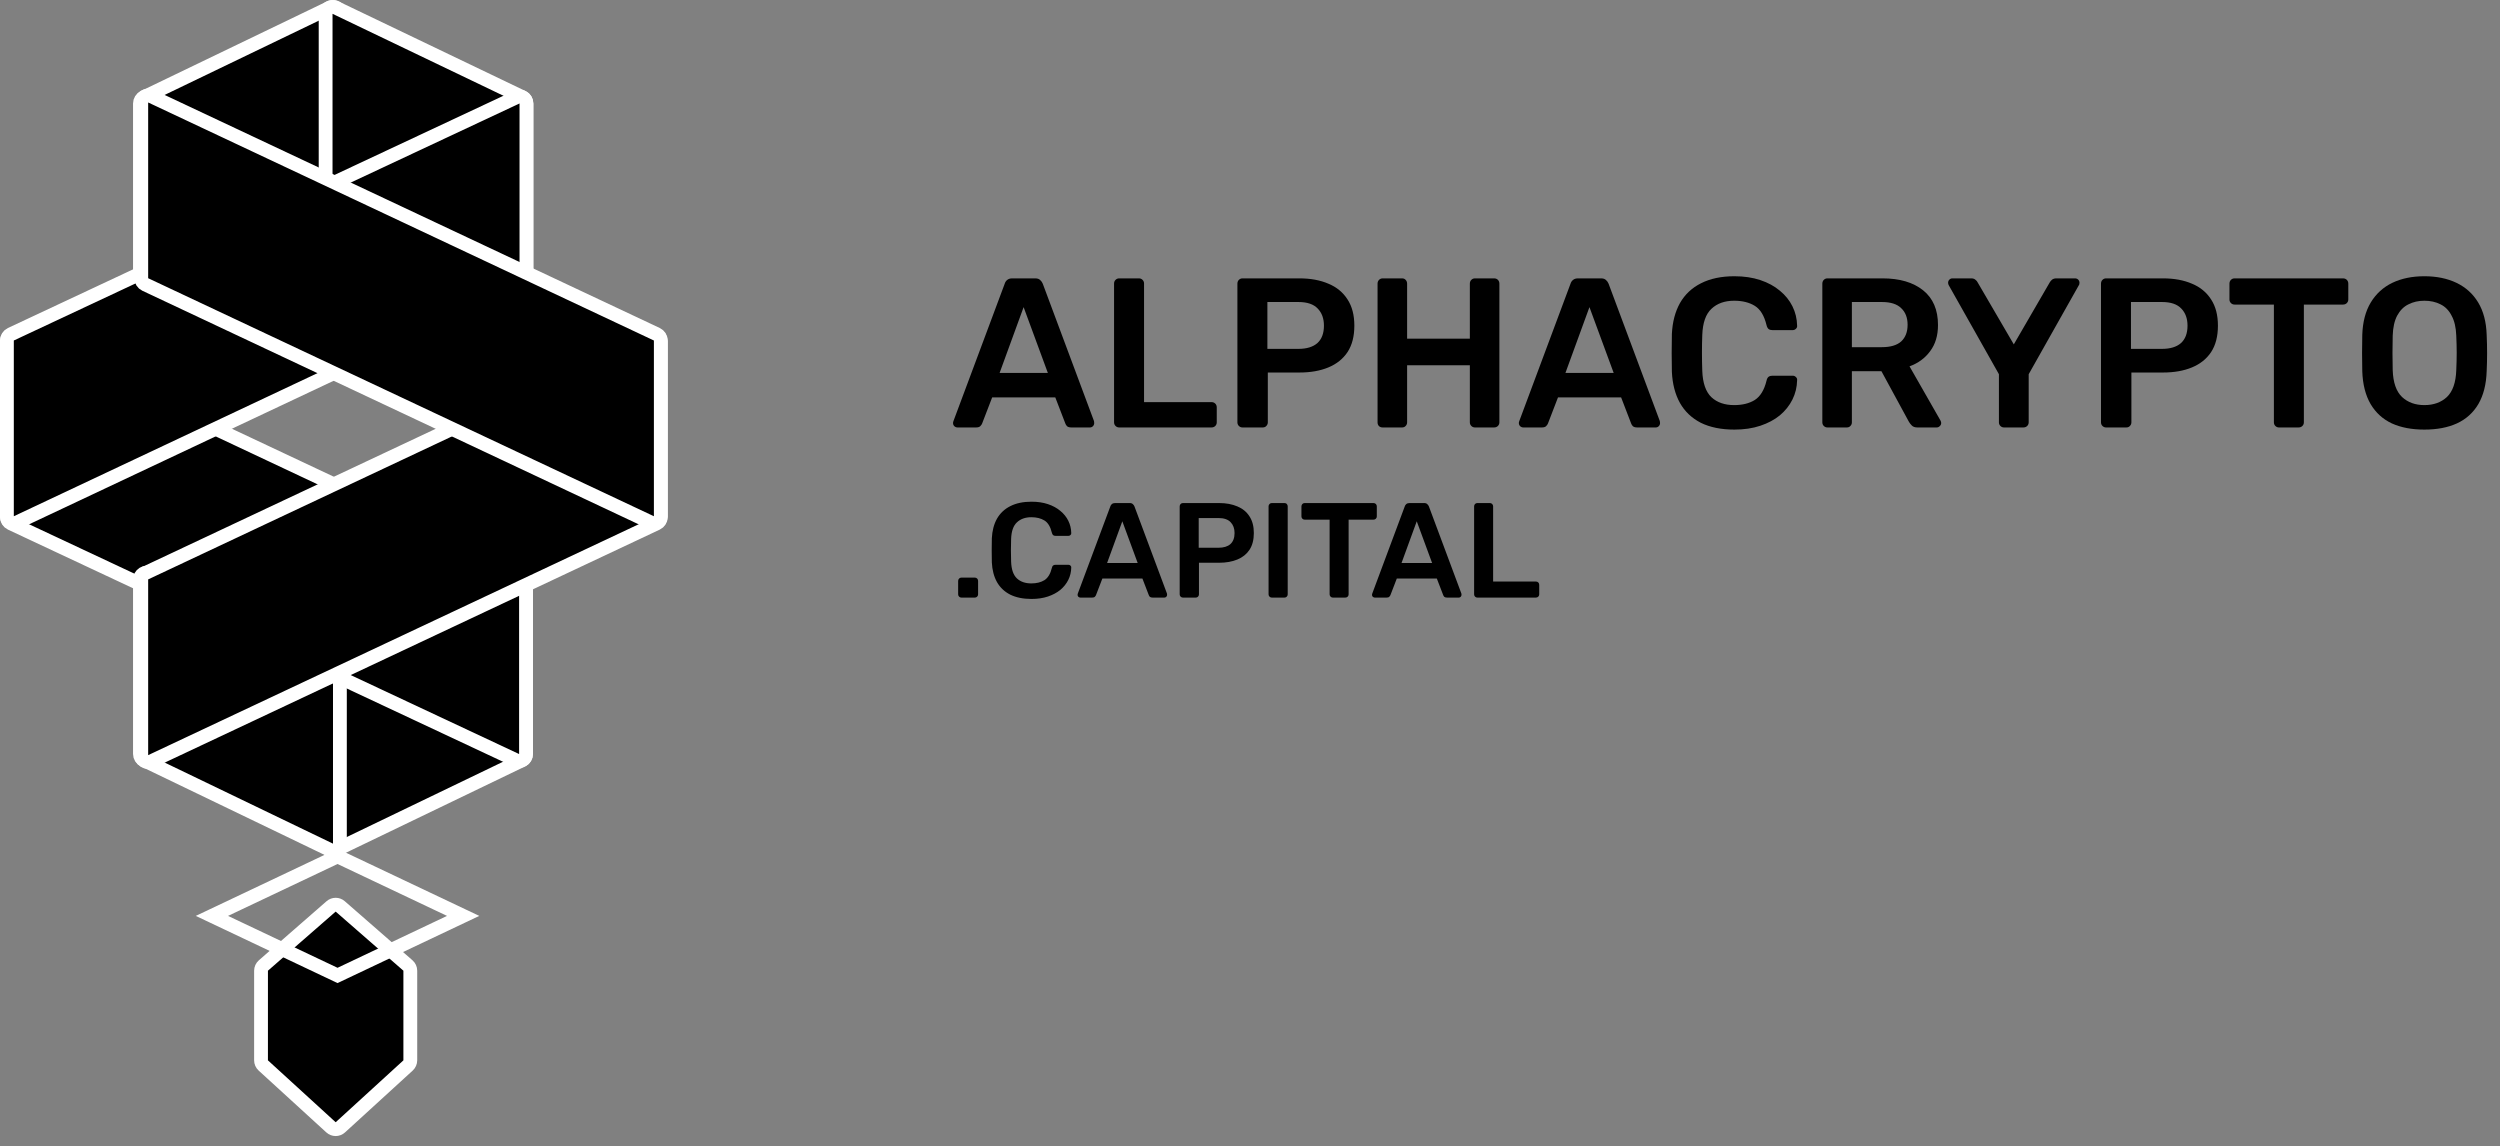<svg width="181" height="83" viewBox="0 0 181 83" fill="none" xmlns="http://www.w3.org/2000/svg">
<rect x="0" y="0" width="181" height="83" fill="#808080" stroke="none"/>
<path d="M69.323 30.948C69.241 30.948 69.164 30.918 69.092 30.856C69.03 30.794 69 30.717 69 30.625C69 30.584 69.01 30.537 69.03 30.486L72.741 20.54C72.772 20.437 72.828 20.349 72.909 20.278C73.002 20.195 73.125 20.154 73.279 20.154H74.957C75.111 20.154 75.229 20.195 75.311 20.278C75.393 20.349 75.455 20.437 75.496 20.54L79.206 30.486C79.216 30.537 79.221 30.584 79.221 30.625C79.221 30.717 79.19 30.794 79.129 30.856C79.067 30.918 78.996 30.948 78.913 30.948H77.574C77.43 30.948 77.323 30.918 77.251 30.856C77.189 30.784 77.148 30.717 77.128 30.655L76.404 28.774H71.832L71.108 30.655C71.088 30.717 71.042 30.784 70.97 30.856C70.908 30.918 70.806 30.948 70.662 30.948H69.323ZM72.371 27.001H75.865L74.11 22.236L72.371 27.001Z" fill="black"/>
<path d="M81.028 30.948C80.926 30.948 80.838 30.912 80.766 30.84C80.695 30.768 80.658 30.681 80.658 30.578V20.524C80.658 20.422 80.695 20.334 80.766 20.262C80.838 20.19 80.926 20.154 81.028 20.154H82.459C82.562 20.154 82.649 20.19 82.721 20.262C82.793 20.334 82.829 20.422 82.829 20.524V29.113H87.708C87.822 29.113 87.914 29.149 87.986 29.221C88.058 29.293 88.093 29.386 88.093 29.499V30.578C88.093 30.681 88.058 30.768 87.986 30.84C87.914 30.912 87.822 30.948 87.708 30.948H81.028Z" fill="black"/>
<path d="M89.957 30.948C89.855 30.948 89.768 30.912 89.695 30.84C89.624 30.768 89.588 30.681 89.588 30.578V20.54C89.588 20.427 89.624 20.334 89.695 20.262C89.768 20.19 89.855 20.154 89.957 20.154H94.083C94.883 20.154 95.582 20.283 96.177 20.54C96.772 20.786 97.234 21.167 97.562 21.681C97.891 22.184 98.055 22.817 98.055 23.578C98.055 24.349 97.891 24.986 97.562 25.49C97.234 25.983 96.772 26.353 96.177 26.6C95.582 26.847 94.883 26.97 94.083 26.97H91.79V30.578C91.79 30.681 91.753 30.768 91.682 30.84C91.62 30.912 91.532 30.948 91.42 30.948H89.957ZM91.759 25.258H94.006C94.602 25.258 95.058 25.119 95.376 24.842C95.695 24.554 95.853 24.133 95.853 23.578C95.853 23.064 95.705 22.652 95.407 22.344C95.11 22.025 94.642 21.866 94.006 21.866H91.759V25.258Z" fill="black"/>
<path d="M100.105 30.948C100.002 30.948 99.915 30.918 99.843 30.856C99.771 30.784 99.735 30.691 99.735 30.578V20.54C99.735 20.427 99.771 20.334 99.843 20.262C99.915 20.19 100.002 20.154 100.105 20.154H101.506C101.618 20.154 101.706 20.19 101.768 20.262C101.839 20.334 101.875 20.427 101.875 20.54V24.518H106.417V20.54C106.417 20.427 106.452 20.334 106.525 20.262C106.596 20.19 106.683 20.154 106.786 20.154H108.171C108.285 20.154 108.377 20.19 108.449 20.262C108.52 20.334 108.556 20.427 108.556 20.54V30.578C108.556 30.681 108.52 30.768 108.449 30.84C108.377 30.912 108.285 30.948 108.171 30.948H106.786C106.683 30.948 106.596 30.912 106.525 30.84C106.452 30.768 106.417 30.681 106.417 30.578V26.446H101.875V30.578C101.875 30.681 101.839 30.768 101.768 30.84C101.706 30.912 101.618 30.948 101.506 30.948H100.105Z" fill="black"/>
<path d="M110.289 30.948C110.206 30.948 110.129 30.918 110.058 30.856C109.996 30.794 109.965 30.717 109.965 30.625C109.965 30.584 109.975 30.537 109.996 30.486L113.706 20.54C113.736 20.437 113.793 20.349 113.875 20.278C113.967 20.195 114.09 20.154 114.244 20.154H115.923C116.077 20.154 116.195 20.195 116.277 20.278C116.359 20.349 116.42 20.437 116.461 20.54L120.171 30.486C120.181 30.537 120.187 30.584 120.187 30.625C120.187 30.717 120.156 30.794 120.094 30.856C120.033 30.918 119.961 30.948 119.879 30.948H118.54C118.396 30.948 118.288 30.918 118.217 30.856C118.155 30.784 118.113 30.717 118.093 30.655L117.37 28.774H112.798L112.074 30.655C112.053 30.717 112.007 30.784 111.935 30.856C111.874 30.918 111.771 30.948 111.627 30.948H110.289ZM113.337 27.001H116.831L115.076 22.236L113.337 27.001Z" fill="black"/>
<path d="M125.57 31.103C124.615 31.103 123.804 30.938 123.137 30.609C122.481 30.27 121.978 29.792 121.629 29.175C121.28 28.548 121.085 27.797 121.044 26.924C121.034 26.502 121.029 26.05 121.029 25.567C121.029 25.084 121.034 24.621 121.044 24.179C121.085 23.315 121.28 22.57 121.629 21.943C121.988 21.316 122.496 20.838 123.153 20.509C123.82 20.17 124.626 20 125.57 20C126.267 20 126.894 20.093 127.447 20.278C128.002 20.463 128.474 20.72 128.864 21.049C129.254 21.367 129.557 21.742 129.772 22.174C129.987 22.606 130.101 23.074 130.111 23.578C130.122 23.67 130.091 23.747 130.018 23.809C129.957 23.87 129.88 23.901 129.787 23.901H128.325C128.212 23.901 128.12 23.876 128.048 23.824C127.977 23.762 127.925 23.665 127.894 23.531C127.73 22.853 127.447 22.39 127.047 22.143C126.648 21.897 126.149 21.773 125.554 21.773C124.867 21.773 124.318 21.969 123.907 22.359C123.497 22.74 123.276 23.372 123.245 24.256C123.214 25.099 123.214 25.962 123.245 26.847C123.276 27.731 123.497 28.368 123.907 28.759C124.318 29.139 124.867 29.329 125.554 29.329C126.149 29.329 126.648 29.206 127.047 28.959C127.447 28.702 127.73 28.24 127.894 27.571C127.925 27.427 127.977 27.33 128.048 27.278C128.12 27.227 128.212 27.201 128.325 27.201H129.787C129.88 27.201 129.957 27.232 130.018 27.294C130.091 27.355 130.122 27.433 130.111 27.525C130.101 28.029 129.987 28.497 129.772 28.928C129.557 29.36 129.254 29.74 128.864 30.069C128.474 30.388 128.002 30.64 127.447 30.825C126.894 31.01 126.267 31.103 125.57 31.103Z" fill="black"/>
<path d="M132.306 30.948C132.204 30.948 132.116 30.912 132.044 30.84C131.973 30.768 131.937 30.681 131.937 30.578V20.54C131.937 20.427 131.973 20.334 132.044 20.262C132.116 20.19 132.204 20.154 132.306 20.154H136.293C137.535 20.154 138.515 20.442 139.233 21.018C139.952 21.593 140.311 22.431 140.311 23.531C140.311 24.292 140.121 24.924 139.741 25.428C139.372 25.932 138.875 26.297 138.249 26.523L140.496 30.455C140.527 30.517 140.542 30.573 140.542 30.625C140.542 30.717 140.506 30.794 140.434 30.856C140.373 30.918 140.3 30.948 140.219 30.948H138.817C138.644 30.948 138.51 30.902 138.418 30.81C138.326 30.717 138.253 30.625 138.202 30.532L136.216 26.877H134.076V30.578C134.076 30.681 134.041 30.768 133.968 30.84C133.907 30.912 133.82 30.948 133.707 30.948H132.306ZM134.076 25.135H136.247C136.873 25.135 137.34 24.996 137.648 24.719C137.956 24.431 138.11 24.03 138.11 23.516C138.11 23.002 137.956 22.601 137.648 22.313C137.35 22.015 136.883 21.866 136.247 21.866H134.076V25.135Z" fill="black"/>
<path d="M145.09 30.948C144.988 30.948 144.901 30.912 144.829 30.84C144.757 30.768 144.722 30.681 144.722 30.578V27.093L141.088 20.648C141.078 20.627 141.067 20.601 141.057 20.571C141.047 20.54 141.042 20.509 141.042 20.478C141.042 20.386 141.073 20.308 141.134 20.247C141.196 20.185 141.267 20.154 141.35 20.154H142.72C142.843 20.154 142.941 20.185 143.012 20.247C143.095 20.308 143.151 20.375 143.182 20.447L145.799 24.934L148.4 20.447C148.441 20.375 148.498 20.308 148.57 20.247C148.652 20.185 148.754 20.154 148.878 20.154H150.232C150.324 20.154 150.401 20.185 150.463 20.247C150.524 20.308 150.555 20.386 150.555 20.478C150.555 20.509 150.551 20.54 150.54 20.571C150.54 20.601 150.53 20.627 150.509 20.648L146.877 27.093V30.578C146.877 30.681 146.84 30.768 146.769 30.84C146.696 30.912 146.604 30.948 146.492 30.948H145.09Z" fill="black"/>
<path d="M152.48 30.948C152.378 30.948 152.291 30.912 152.219 30.84C152.147 30.768 152.112 30.681 152.112 30.578V20.54C152.112 20.427 152.147 20.334 152.219 20.262C152.291 20.19 152.378 20.154 152.48 20.154H156.606C157.407 20.154 158.105 20.283 158.7 20.54C159.295 20.786 159.757 21.167 160.085 21.681C160.414 22.184 160.578 22.817 160.578 23.578C160.578 24.349 160.414 24.986 160.085 25.49C159.757 25.983 159.295 26.353 158.7 26.6C158.105 26.847 157.407 26.97 156.606 26.97H154.313V30.578C154.313 30.681 154.276 30.768 154.205 30.84C154.143 30.912 154.056 30.948 153.943 30.948H152.48ZM154.282 25.258H156.529C157.124 25.258 157.581 25.119 157.899 24.842C158.218 24.554 158.376 24.133 158.376 23.578C158.376 23.064 158.228 22.652 157.93 22.344C157.633 22.025 157.165 21.866 156.529 21.866H154.282V25.258Z" fill="black"/>
<path d="M164.998 30.948C164.896 30.948 164.809 30.912 164.737 30.84C164.665 30.768 164.63 30.681 164.63 30.578V22.051H161.782C161.678 22.051 161.591 22.015 161.52 21.943C161.448 21.871 161.412 21.784 161.412 21.681V20.54C161.412 20.427 161.448 20.334 161.52 20.262C161.591 20.19 161.678 20.154 161.782 20.154H169.633C169.745 20.154 169.837 20.19 169.91 20.262C169.981 20.334 170.017 20.427 170.017 20.54V21.681C170.017 21.784 169.981 21.871 169.91 21.943C169.837 22.015 169.745 22.051 169.633 22.051H166.8V30.578C166.8 30.681 166.764 30.768 166.692 30.84C166.62 30.912 166.528 30.948 166.415 30.948H164.998Z" fill="black"/>
<path d="M175.525 31.103C174.611 31.103 173.827 30.954 173.17 30.655C172.513 30.347 172 29.879 171.63 29.252C171.26 28.615 171.06 27.823 171.029 26.877C171.019 26.435 171.014 25.998 171.014 25.567C171.014 25.135 171.019 24.693 171.029 24.241C171.06 23.305 171.266 22.524 171.645 21.897C172.025 21.27 172.543 20.797 173.201 20.478C173.867 20.159 174.642 20 175.525 20C176.407 20 177.182 20.159 177.85 20.478C178.516 20.797 179.04 21.27 179.419 21.897C179.799 22.524 180.005 23.305 180.035 24.241C180.056 24.693 180.066 25.135 180.066 25.567C180.066 25.998 180.056 26.435 180.035 26.877C180.005 27.823 179.804 28.615 179.435 29.252C179.065 29.879 178.547 30.347 177.88 30.655C177.224 30.954 176.438 31.103 175.525 31.103ZM175.525 29.329C176.192 29.329 176.736 29.134 177.157 28.743C177.578 28.342 177.803 27.695 177.834 26.8C177.854 26.348 177.865 25.932 177.865 25.551C177.865 25.161 177.854 24.744 177.834 24.302C177.813 23.706 177.7 23.223 177.495 22.853C177.301 22.472 177.033 22.2 176.695 22.035C176.356 21.861 175.966 21.773 175.525 21.773C175.094 21.773 174.709 21.861 174.37 22.035C174.031 22.2 173.76 22.472 173.554 22.853C173.359 23.223 173.251 23.706 173.232 24.302C173.221 24.744 173.216 25.161 173.216 25.551C173.216 25.932 173.221 26.348 173.232 26.8C173.262 27.695 173.488 28.342 173.908 28.743C174.329 29.134 174.868 29.329 175.525 29.329Z" fill="black"/>
<path d="M69.604 43.266C69.539 43.266 69.483 43.243 69.438 43.197C69.392 43.152 69.37 43.096 69.37 43.031V42.063C69.37 41.992 69.392 41.932 69.438 41.887C69.483 41.841 69.539 41.819 69.604 41.819H70.581C70.645 41.819 70.701 41.841 70.746 41.887C70.792 41.932 70.814 41.992 70.814 42.063V43.031C70.814 43.096 70.792 43.152 70.746 43.197C70.701 43.243 70.645 43.266 70.581 43.266H69.604Z" fill="black"/>
<path d="M74.679 43.364C74.073 43.364 73.56 43.259 73.137 43.05C72.72 42.835 72.401 42.532 72.18 42.141C71.959 41.743 71.835 41.268 71.809 40.714C71.803 40.446 71.799 40.159 71.799 39.853C71.799 39.547 71.803 39.254 71.809 38.973C71.835 38.425 71.959 37.952 72.18 37.555C72.407 37.157 72.73 36.854 73.146 36.645C73.569 36.43 74.08 36.323 74.679 36.323C75.122 36.323 75.519 36.381 75.87 36.499C76.221 36.616 76.52 36.779 76.768 36.988C77.015 37.19 77.208 37.428 77.344 37.701C77.481 37.976 77.552 38.272 77.559 38.592C77.565 38.65 77.546 38.699 77.501 38.738C77.461 38.777 77.412 38.797 77.354 38.797H76.427C76.354 38.797 76.296 38.781 76.251 38.748C76.205 38.709 76.172 38.647 76.153 38.563C76.049 38.132 75.87 37.839 75.617 37.682C75.362 37.526 75.047 37.447 74.669 37.447C74.233 37.447 73.885 37.572 73.625 37.819C73.365 38.06 73.225 38.461 73.205 39.021C73.186 39.556 73.186 40.104 73.205 40.665C73.225 41.225 73.365 41.63 73.625 41.877C73.885 42.119 74.233 42.239 74.669 42.239C75.047 42.239 75.362 42.161 75.617 42.004C75.87 41.841 76.049 41.548 76.153 41.124C76.172 41.033 76.205 40.971 76.251 40.939C76.296 40.906 76.354 40.89 76.427 40.89H77.354C77.412 40.89 77.461 40.91 77.501 40.948C77.546 40.987 77.565 41.036 77.559 41.095C77.552 41.414 77.481 41.711 77.344 41.985C77.208 42.259 77.015 42.499 76.768 42.708C76.52 42.91 76.221 43.07 75.87 43.188C75.519 43.305 75.122 43.364 74.679 43.364Z" fill="black"/>
<path d="M78.22 43.266C78.169 43.266 78.12 43.246 78.074 43.208C78.034 43.168 78.016 43.119 78.016 43.061C78.016 43.035 78.022 43.005 78.034 42.972L80.388 36.665C80.407 36.6 80.443 36.545 80.495 36.499C80.554 36.447 80.632 36.421 80.729 36.421H81.793C81.891 36.421 81.966 36.447 82.018 36.499C82.07 36.545 82.109 36.6 82.135 36.665L84.488 42.972C84.494 43.005 84.497 43.035 84.497 43.061C84.497 43.119 84.478 43.168 84.439 43.208C84.4 43.246 84.355 43.266 84.302 43.266H83.453C83.361 43.266 83.294 43.246 83.248 43.208C83.208 43.161 83.183 43.119 83.17 43.08L82.711 41.887H79.811L79.352 43.08C79.34 43.119 79.31 43.161 79.265 43.208C79.226 43.246 79.161 43.266 79.07 43.266H78.22ZM80.153 40.763H82.369L81.256 37.741L80.153 40.763Z" fill="black"/>
<path d="M85.643 43.266C85.578 43.266 85.523 43.243 85.477 43.197C85.431 43.152 85.409 43.096 85.409 43.031V36.665C85.409 36.594 85.431 36.535 85.477 36.489C85.523 36.443 85.578 36.421 85.643 36.421H88.259C88.767 36.421 89.209 36.502 89.587 36.665C89.965 36.821 90.258 37.063 90.465 37.389C90.674 37.708 90.778 38.109 90.778 38.592C90.778 39.081 90.674 39.485 90.465 39.804C90.258 40.117 89.965 40.352 89.587 40.508C89.209 40.665 88.767 40.743 88.259 40.743H86.805V43.031C86.805 43.096 86.782 43.152 86.737 43.197C86.698 43.243 86.642 43.266 86.571 43.266H85.643ZM86.786 39.657H88.211C88.588 39.657 88.878 39.57 89.08 39.394C89.282 39.21 89.382 38.943 89.382 38.592C89.382 38.266 89.287 38.005 89.099 37.809C88.91 37.607 88.614 37.506 88.211 37.506H86.786V39.657Z" fill="black"/>
<path d="M92.078 43.266C92.013 43.266 91.958 43.243 91.912 43.197C91.867 43.152 91.844 43.096 91.844 43.031V36.656C91.844 36.59 91.867 36.535 91.912 36.489C91.958 36.443 92.013 36.421 92.078 36.421H92.996C93.067 36.421 93.123 36.443 93.162 36.489C93.207 36.535 93.23 36.59 93.23 36.656V43.031C93.23 43.096 93.207 43.152 93.162 43.197C93.123 43.243 93.067 43.266 92.996 43.266H92.078Z" fill="black"/>
<path d="M96.499 43.266C96.433 43.266 96.378 43.243 96.333 43.197C96.287 43.152 96.264 43.096 96.264 43.031V37.623H94.458C94.394 37.623 94.338 37.601 94.292 37.555C94.247 37.51 94.224 37.454 94.224 37.389V36.665C94.224 36.594 94.247 36.535 94.292 36.489C94.338 36.443 94.394 36.421 94.458 36.421H99.437C99.508 36.421 99.567 36.443 99.612 36.489C99.659 36.535 99.681 36.594 99.681 36.665V37.389C99.681 37.454 99.659 37.51 99.612 37.555C99.567 37.601 99.508 37.623 99.437 37.623H97.64V43.031C97.64 43.096 97.618 43.152 97.573 43.197C97.527 43.243 97.469 43.266 97.396 43.266H96.499Z" fill="black"/>
<path d="M99.536 43.266C99.485 43.266 99.436 43.246 99.39 43.208C99.352 43.168 99.332 43.119 99.332 43.061C99.332 43.035 99.338 43.005 99.352 42.972L101.704 36.665C101.723 36.6 101.759 36.545 101.812 36.499C101.87 36.447 101.948 36.421 102.045 36.421H103.11C103.208 36.421 103.283 36.447 103.334 36.499C103.386 36.545 103.425 36.6 103.452 36.665L105.804 42.972C105.81 43.005 105.814 43.035 105.814 43.061C105.814 43.119 105.794 43.168 105.755 43.208C105.717 43.246 105.671 43.266 105.619 43.266H104.769C104.678 43.266 104.61 43.246 104.564 43.208C104.525 43.161 104.499 43.119 104.486 43.08L104.027 41.887H101.128L100.669 43.08C100.656 43.119 100.627 43.161 100.581 43.208C100.543 43.246 100.477 43.266 100.386 43.266H99.536ZM101.47 40.763H103.685L102.573 37.741L101.47 40.763Z" fill="black"/>
<path d="M106.959 43.266C106.895 43.266 106.839 43.243 106.793 43.197C106.748 43.152 106.726 43.096 106.726 43.031V36.656C106.726 36.59 106.748 36.535 106.793 36.489C106.839 36.443 106.895 36.421 106.959 36.421H107.867C107.933 36.421 107.988 36.443 108.033 36.489C108.079 36.535 108.102 36.59 108.102 36.656V42.102H111.196C111.268 42.102 111.326 42.125 111.372 42.17C111.417 42.216 111.44 42.275 111.44 42.346V43.031C111.44 43.096 111.417 43.152 111.372 43.197C111.326 43.243 111.268 43.266 111.196 43.266H106.959Z" fill="black"/>
<path d="M19.07 69.902C18.961 69.997 18.899 70.135 18.899 70.279L18.898 76.769C18.898 76.909 18.957 77.043 19.061 77.138L23.965 81.619C24.156 81.794 24.449 81.794 24.64 81.619L29.544 77.138C29.647 77.043 29.706 76.909 29.706 76.769V70.279C29.706 70.135 29.644 69.997 29.535 69.902L24.631 65.623C24.443 65.459 24.162 65.459 23.974 65.623L19.07 69.902Z" fill="black" stroke="white" stroke-linejoin="round"/>
<path d="M37.804 55.039C37.977 54.956 38.087 54.781 38.087 54.588V41.961C38.087 41.789 37.999 41.63 37.855 41.538C37.71 41.447 37.529 41.435 37.374 41.509L23.896 47.869C23.721 47.952 23.609 48.128 23.609 48.322V61.081C23.609 61.253 23.698 61.413 23.843 61.504C23.989 61.596 24.171 61.606 24.326 61.531L37.804 55.039Z" fill="black" stroke="white" stroke-linejoin="round"/>
<path d="M10.415 7.042C10.242 7.125 10.132 7.3 10.132 7.492V20.12C10.132 20.291 10.219 20.451 10.364 20.542C10.508 20.634 10.69 20.645 10.845 20.572L24.323 14.212C24.498 14.129 24.609 13.953 24.609 13.759V1C24.609 0.828 24.521 0.668 24.375 0.577C24.23 0.485 24.047 0.475 23.892 0.55L10.415 7.042Z" fill="black" stroke="white" stroke-linejoin="round"/>
<path d="M38.114 7.492C38.114 7.3 38.004 7.125 37.831 7.041L24.291 0.549C24.136 0.475 23.954 0.485 23.809 0.577C23.663 0.668 23.575 0.828 23.575 1V13.759C23.575 13.953 23.687 14.13 23.863 14.212L37.402 20.573C37.557 20.645 37.738 20.634 37.882 20.542C38.027 20.45 38.114 20.291 38.114 20.12V7.492Z" fill="black" stroke="white" stroke-linejoin="round"/>
<path d="M0.5 37.438C0.5 37.632 0.612 37.808 0.788 37.891L37.371 55.045C37.526 55.117 37.707 55.106 37.852 55.014C37.996 54.922 38.083 54.763 38.083 54.592V41.934C38.083 41.741 37.971 41.565 37.796 41.482L1.213 24.262C1.058 24.189 0.877 24.201 0.732 24.292C0.588 24.384 0.5 24.543 0.5 24.714V37.438Z" fill="black" stroke="white" stroke-linejoin="round"/>
<path d="M10.132 54.588C10.132 54.781 10.242 54.956 10.415 55.039L23.892 61.531C24.047 61.606 24.23 61.596 24.375 61.504C24.521 61.413 24.609 61.253 24.609 61.081V48.322C24.609 48.128 24.498 47.952 24.323 47.869L10.845 41.509C10.69 41.435 10.508 41.447 10.364 41.538C10.219 41.63 10.132 41.789 10.132 41.961V54.588Z" fill="black" stroke="white" stroke-linejoin="round"/>
<path d="M0.788 24.199C0.612 24.282 0.5 24.458 0.5 24.652V37.376C0.5 37.547 0.588 37.707 0.732 37.798C0.877 37.89 1.058 37.901 1.213 37.828L37.827 20.573C38.002 20.491 38.114 20.314 38.114 20.121V7.491C38.114 7.319 38.027 7.16 37.883 7.069C37.738 6.977 37.557 6.965 37.402 7.038L0.788 24.199Z" fill="black" stroke="white" stroke-linejoin="round"/>
<path d="M47.554 37.891C47.73 37.808 47.842 37.632 47.842 37.438V24.714C47.842 24.543 47.754 24.384 47.609 24.292C47.465 24.201 47.283 24.189 47.129 24.262L10.514 41.496C10.339 41.579 10.227 41.755 10.227 41.949V54.671C10.227 54.842 10.315 55.002 10.46 55.093C10.604 55.185 10.786 55.197 10.94 55.124L47.554 37.891Z" fill="black" stroke="white" stroke-linejoin="round"/>
<path d="M47.842 24.652C47.842 24.459 47.73 24.282 47.554 24.2L10.94 6.966C10.786 6.893 10.604 6.905 10.46 6.996C10.315 7.088 10.227 7.247 10.227 7.419V20.142C10.227 20.336 10.339 20.512 10.514 20.595L47.129 37.828C47.283 37.901 47.465 37.89 47.609 37.798C47.754 37.706 47.842 37.547 47.842 37.376V24.652Z" fill="black" stroke="white" stroke-linejoin="round"/>
<path d="M24.437 70.622L15.342 66.311L24.437 62L33.532 66.311L24.437 70.622Z" stroke="white"/>
</svg>
